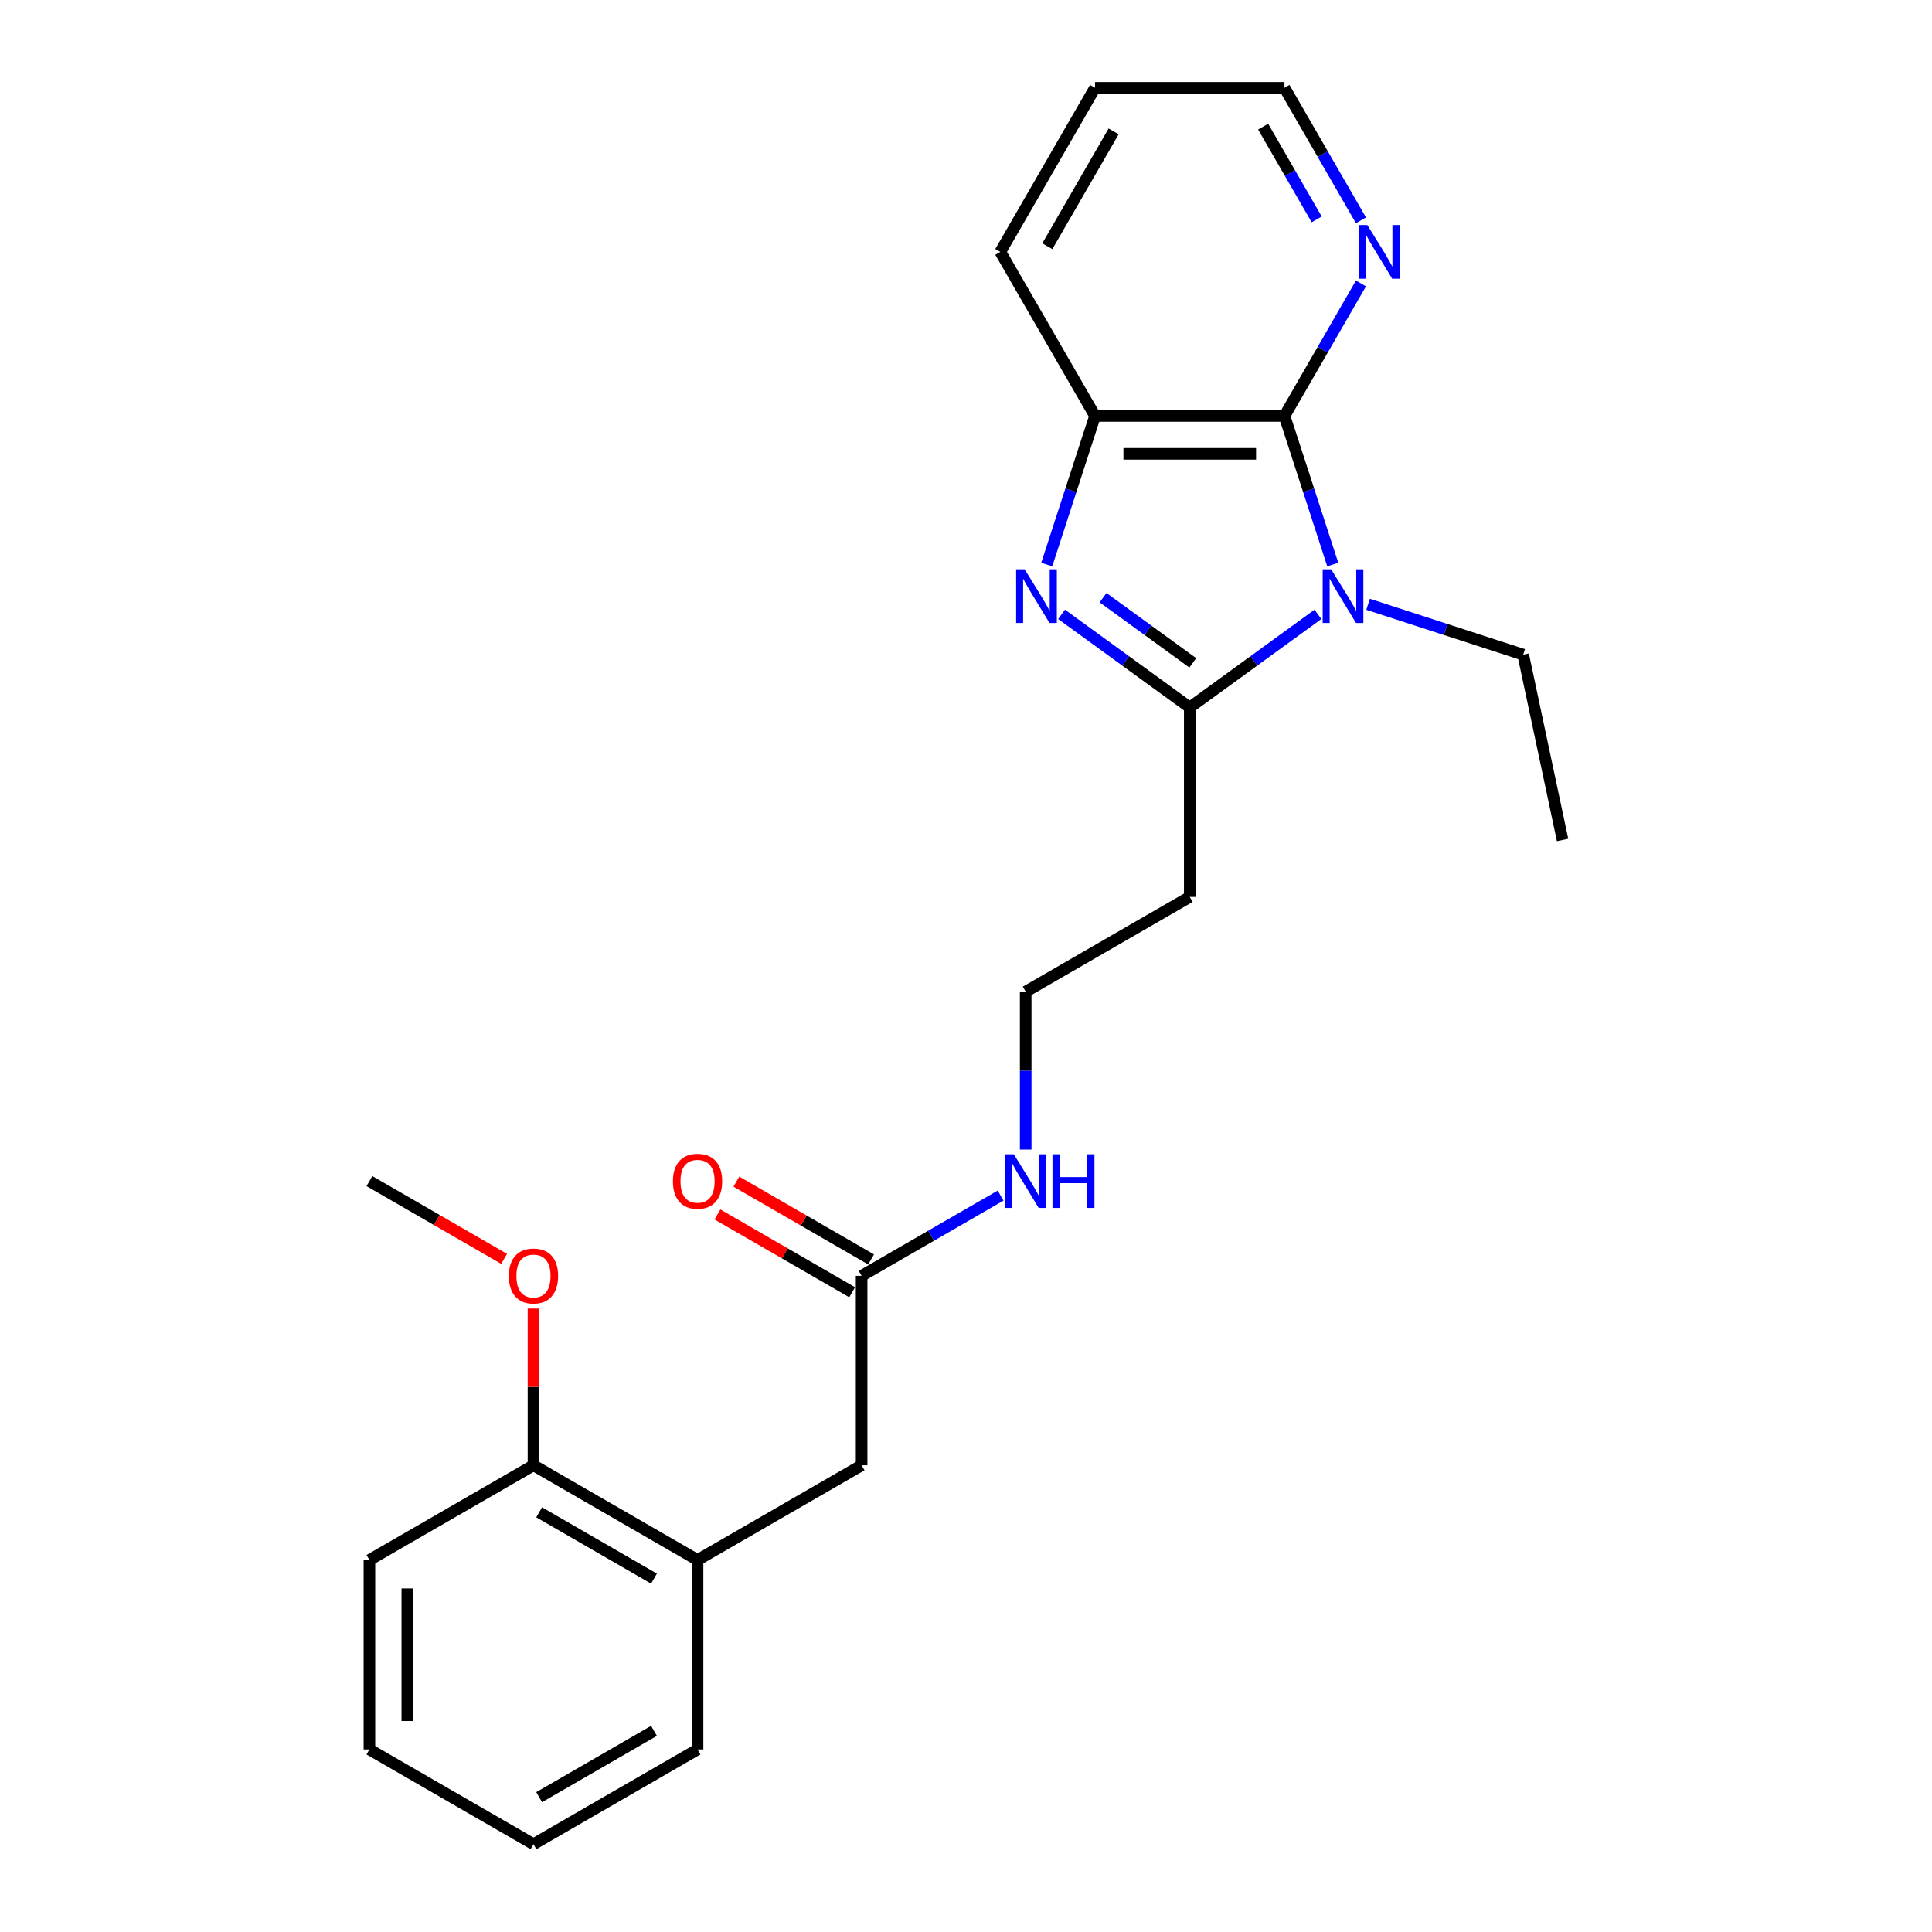 <?xml version='1.0' encoding='iso-8859-1'?>
<svg version='1.1' baseProfile='full'
              xmlns='http://www.w3.org/2000/svg'
                      xmlns:rdkit='http://www.rdkit.org/xml'
                      xmlns:xlink='http://www.w3.org/1999/xlink'
                  xml:space='preserve'
width='1000px' height='1000px' viewBox='0 0 1000 1000'>
<!-- END OF HEADER -->
<rect style='opacity:1.0;fill:#FFFFFF;stroke:none' width='1000' height='1000' x='0' y='0'> </rect>
<path class='bond-0' d='M 682.162,317.989 L 648.988,342.091' style='fill:none;fill-rule:evenodd;stroke:#0000FF;stroke-width:6px;stroke-linecap:butt;stroke-linejoin:miter;stroke-opacity:1' />
<path class='bond-0' d='M 648.988,342.091 L 615.814,366.194' style='fill:none;fill-rule:evenodd;stroke:#000000;stroke-width:6px;stroke-linecap:butt;stroke-linejoin:miter;stroke-opacity:1' />
<path class='bond-2' d='M 689.837,292.22 L 677.34,253.758' style='fill:none;fill-rule:evenodd;stroke:#0000FF;stroke-width:6px;stroke-linecap:butt;stroke-linejoin:miter;stroke-opacity:1' />
<path class='bond-2' d='M 677.34,253.758 L 664.843,215.297' style='fill:none;fill-rule:evenodd;stroke:#000000;stroke-width:6px;stroke-linecap:butt;stroke-linejoin:miter;stroke-opacity:1' />
<path class='bond-12' d='M 708.128,312.775 L 748.266,325.816' style='fill:none;fill-rule:evenodd;stroke:#0000FF;stroke-width:6px;stroke-linecap:butt;stroke-linejoin:miter;stroke-opacity:1' />
<path class='bond-12' d='M 748.266,325.816 L 788.405,338.858' style='fill:none;fill-rule:evenodd;stroke:#000000;stroke-width:6px;stroke-linecap:butt;stroke-linejoin:miter;stroke-opacity:1' />
<path class='bond-1' d='M 615.814,366.194 L 582.64,342.091' style='fill:none;fill-rule:evenodd;stroke:#000000;stroke-width:6px;stroke-linecap:butt;stroke-linejoin:miter;stroke-opacity:1' />
<path class='bond-1' d='M 582.64,342.091 L 549.466,317.989' style='fill:none;fill-rule:evenodd;stroke:#0000FF;stroke-width:6px;stroke-linecap:butt;stroke-linejoin:miter;stroke-opacity:1' />
<path class='bond-1' d='M 617.389,343.097 L 594.168,326.225' style='fill:none;fill-rule:evenodd;stroke:#000000;stroke-width:6px;stroke-linecap:butt;stroke-linejoin:miter;stroke-opacity:1' />
<path class='bond-1' d='M 594.168,326.225 L 570.946,309.354' style='fill:none;fill-rule:evenodd;stroke:#0000FF;stroke-width:6px;stroke-linecap:butt;stroke-linejoin:miter;stroke-opacity:1' />
<path class='bond-6' d='M 615.814,366.194 L 615.814,464.252' style='fill:none;fill-rule:evenodd;stroke:#000000;stroke-width:6px;stroke-linecap:butt;stroke-linejoin:miter;stroke-opacity:1' />
<path class='bond-24' d='M 541.791,292.22 L 554.288,253.758' style='fill:none;fill-rule:evenodd;stroke:#0000FF;stroke-width:6px;stroke-linecap:butt;stroke-linejoin:miter;stroke-opacity:1' />
<path class='bond-24' d='M 554.288,253.758 L 566.785,215.297' style='fill:none;fill-rule:evenodd;stroke:#000000;stroke-width:6px;stroke-linecap:butt;stroke-linejoin:miter;stroke-opacity:1' />
<path class='bond-3' d='M 664.843,215.297 L 566.785,215.297' style='fill:none;fill-rule:evenodd;stroke:#000000;stroke-width:6px;stroke-linecap:butt;stroke-linejoin:miter;stroke-opacity:1' />
<path class='bond-3' d='M 650.135,234.909 L 581.494,234.909' style='fill:none;fill-rule:evenodd;stroke:#000000;stroke-width:6px;stroke-linecap:butt;stroke-linejoin:miter;stroke-opacity:1' />
<path class='bond-4' d='M 664.843,215.297 L 684.642,181.005' style='fill:none;fill-rule:evenodd;stroke:#000000;stroke-width:6px;stroke-linecap:butt;stroke-linejoin:miter;stroke-opacity:1' />
<path class='bond-4' d='M 684.642,181.005 L 704.441,146.712' style='fill:none;fill-rule:evenodd;stroke:#0000FF;stroke-width:6px;stroke-linecap:butt;stroke-linejoin:miter;stroke-opacity:1' />
<path class='bond-15' d='M 566.785,215.297 L 517.756,130.376' style='fill:none;fill-rule:evenodd;stroke:#000000;stroke-width:6px;stroke-linecap:butt;stroke-linejoin:miter;stroke-opacity:1' />
<path class='bond-16' d='M 704.441,114.039 L 684.642,79.747' style='fill:none;fill-rule:evenodd;stroke:#0000FF;stroke-width:6px;stroke-linecap:butt;stroke-linejoin:miter;stroke-opacity:1' />
<path class='bond-16' d='M 684.642,79.747 L 664.843,45.455' style='fill:none;fill-rule:evenodd;stroke:#000000;stroke-width:6px;stroke-linecap:butt;stroke-linejoin:miter;stroke-opacity:1' />
<path class='bond-16' d='M 681.517,113.557 L 667.658,89.553' style='fill:none;fill-rule:evenodd;stroke:#0000FF;stroke-width:6px;stroke-linecap:butt;stroke-linejoin:miter;stroke-opacity:1' />
<path class='bond-16' d='M 667.658,89.553 L 653.799,65.548' style='fill:none;fill-rule:evenodd;stroke:#000000;stroke-width:6px;stroke-linecap:butt;stroke-linejoin:miter;stroke-opacity:1' />
<path class='bond-5' d='M 445.972,660.37 L 481.941,639.603' style='fill:none;fill-rule:evenodd;stroke:#000000;stroke-width:6px;stroke-linecap:butt;stroke-linejoin:miter;stroke-opacity:1' />
<path class='bond-5' d='M 481.941,639.603 L 517.91,618.836' style='fill:none;fill-rule:evenodd;stroke:#0000FF;stroke-width:6px;stroke-linecap:butt;stroke-linejoin:miter;stroke-opacity:1' />
<path class='bond-8' d='M 445.972,660.37 L 445.972,758.428' style='fill:none;fill-rule:evenodd;stroke:#000000;stroke-width:6px;stroke-linecap:butt;stroke-linejoin:miter;stroke-opacity:1' />
<path class='bond-10' d='M 450.875,651.877 L 416.014,631.75' style='fill:none;fill-rule:evenodd;stroke:#000000;stroke-width:6px;stroke-linecap:butt;stroke-linejoin:miter;stroke-opacity:1' />
<path class='bond-10' d='M 416.014,631.75 L 381.152,611.623' style='fill:none;fill-rule:evenodd;stroke:#FF0000;stroke-width:6px;stroke-linecap:butt;stroke-linejoin:miter;stroke-opacity:1' />
<path class='bond-10' d='M 441.069,668.862 L 406.208,648.735' style='fill:none;fill-rule:evenodd;stroke:#000000;stroke-width:6px;stroke-linecap:butt;stroke-linejoin:miter;stroke-opacity:1' />
<path class='bond-10' d='M 406.208,648.735 L 371.347,628.608' style='fill:none;fill-rule:evenodd;stroke:#FF0000;stroke-width:6px;stroke-linecap:butt;stroke-linejoin:miter;stroke-opacity:1' />
<path class='bond-13' d='M 615.814,464.252 L 530.893,513.282' style='fill:none;fill-rule:evenodd;stroke:#000000;stroke-width:6px;stroke-linecap:butt;stroke-linejoin:miter;stroke-opacity:1' />
<path class='bond-7' d='M 361.05,807.458 L 445.972,758.428' style='fill:none;fill-rule:evenodd;stroke:#000000;stroke-width:6px;stroke-linecap:butt;stroke-linejoin:miter;stroke-opacity:1' />
<path class='bond-9' d='M 361.05,807.458 L 276.129,758.428' style='fill:none;fill-rule:evenodd;stroke:#000000;stroke-width:6px;stroke-linecap:butt;stroke-linejoin:miter;stroke-opacity:1' />
<path class='bond-9' d='M 338.506,817.087 L 279.061,782.767' style='fill:none;fill-rule:evenodd;stroke:#000000;stroke-width:6px;stroke-linecap:butt;stroke-linejoin:miter;stroke-opacity:1' />
<path class='bond-17' d='M 361.05,807.458 L 361.05,905.516' style='fill:none;fill-rule:evenodd;stroke:#000000;stroke-width:6px;stroke-linecap:butt;stroke-linejoin:miter;stroke-opacity:1' />
<path class='bond-14' d='M 276.129,758.428 L 276.129,717.861' style='fill:none;fill-rule:evenodd;stroke:#000000;stroke-width:6px;stroke-linecap:butt;stroke-linejoin:miter;stroke-opacity:1' />
<path class='bond-14' d='M 276.129,717.861 L 276.129,677.295' style='fill:none;fill-rule:evenodd;stroke:#FF0000;stroke-width:6px;stroke-linecap:butt;stroke-linejoin:miter;stroke-opacity:1' />
<path class='bond-18' d='M 276.129,758.428 L 191.208,807.458' style='fill:none;fill-rule:evenodd;stroke:#000000;stroke-width:6px;stroke-linecap:butt;stroke-linejoin:miter;stroke-opacity:1' />
<path class='bond-11' d='M 530.893,595.004 L 530.893,554.143' style='fill:none;fill-rule:evenodd;stroke:#0000FF;stroke-width:6px;stroke-linecap:butt;stroke-linejoin:miter;stroke-opacity:1' />
<path class='bond-11' d='M 530.893,554.143 L 530.893,513.282' style='fill:none;fill-rule:evenodd;stroke:#000000;stroke-width:6px;stroke-linecap:butt;stroke-linejoin:miter;stroke-opacity:1' />
<path class='bond-20' d='M 788.405,338.858 L 808.792,434.774' style='fill:none;fill-rule:evenodd;stroke:#000000;stroke-width:6px;stroke-linecap:butt;stroke-linejoin:miter;stroke-opacity:1' />
<path class='bond-19' d='M 260.93,651.594 L 226.069,631.467' style='fill:none;fill-rule:evenodd;stroke:#FF0000;stroke-width:6px;stroke-linecap:butt;stroke-linejoin:miter;stroke-opacity:1' />
<path class='bond-19' d='M 226.069,631.467 L 191.208,611.34' style='fill:none;fill-rule:evenodd;stroke:#000000;stroke-width:6px;stroke-linecap:butt;stroke-linejoin:miter;stroke-opacity:1' />
<path class='bond-25' d='M 517.756,130.376 L 566.785,45.455' style='fill:none;fill-rule:evenodd;stroke:#000000;stroke-width:6px;stroke-linecap:butt;stroke-linejoin:miter;stroke-opacity:1' />
<path class='bond-25' d='M 542.094,127.443 L 576.415,67.999' style='fill:none;fill-rule:evenodd;stroke:#000000;stroke-width:6px;stroke-linecap:butt;stroke-linejoin:miter;stroke-opacity:1' />
<path class='bond-21' d='M 664.843,45.455 L 566.785,45.455' style='fill:none;fill-rule:evenodd;stroke:#000000;stroke-width:6px;stroke-linecap:butt;stroke-linejoin:miter;stroke-opacity:1' />
<path class='bond-22' d='M 361.05,905.516 L 276.129,954.545' style='fill:none;fill-rule:evenodd;stroke:#000000;stroke-width:6px;stroke-linecap:butt;stroke-linejoin:miter;stroke-opacity:1' />
<path class='bond-22' d='M 338.506,895.886 L 279.061,930.207' style='fill:none;fill-rule:evenodd;stroke:#000000;stroke-width:6px;stroke-linecap:butt;stroke-linejoin:miter;stroke-opacity:1' />
<path class='bond-26' d='M 191.208,807.458 L 191.208,905.516' style='fill:none;fill-rule:evenodd;stroke:#000000;stroke-width:6px;stroke-linecap:butt;stroke-linejoin:miter;stroke-opacity:1' />
<path class='bond-26' d='M 210.82,822.166 L 210.82,890.807' style='fill:none;fill-rule:evenodd;stroke:#000000;stroke-width:6px;stroke-linecap:butt;stroke-linejoin:miter;stroke-opacity:1' />
<path class='bond-23' d='M 276.129,954.545 L 191.208,905.516' style='fill:none;fill-rule:evenodd;stroke:#000000;stroke-width:6px;stroke-linecap:butt;stroke-linejoin:miter;stroke-opacity:1' />
<path  class='atom-0' d='M 689.007 294.671
L 698.107 309.38
Q 699.009 310.831, 700.46 313.459
Q 701.911 316.087, 701.99 316.244
L 701.99 294.671
L 705.677 294.671
L 705.677 322.441
L 701.872 322.441
L 692.105 306.36
Q 690.968 304.477, 689.752 302.32
Q 688.575 300.163, 688.222 299.496
L 688.222 322.441
L 684.614 322.441
L 684.614 294.671
L 689.007 294.671
' fill='#0000FF'/>
<path  class='atom-2' d='M 530.345 294.671
L 539.444 309.38
Q 540.347 310.831, 541.798 313.459
Q 543.249 316.087, 543.328 316.244
L 543.328 294.671
L 547.015 294.671
L 547.015 322.441
L 543.21 322.441
L 533.443 306.36
Q 532.306 304.477, 531.09 302.32
Q 529.913 300.163, 529.56 299.496
L 529.56 322.441
L 525.952 322.441
L 525.952 294.671
L 530.345 294.671
' fill='#0000FF'/>
<path  class='atom-5' d='M 707.734 116.491
L 716.834 131.199
Q 717.736 132.651, 719.188 135.279
Q 720.639 137.907, 720.717 138.064
L 720.717 116.491
L 724.404 116.491
L 724.404 144.261
L 720.6 144.261
L 710.833 128.179
Q 709.696 126.297, 708.48 124.139
Q 707.303 121.982, 706.95 121.315
L 706.95 144.261
L 703.341 144.261
L 703.341 116.491
L 707.734 116.491
' fill='#0000FF'/>
<path  class='atom-11' d='M 348.303 611.419
Q 348.303 604.751, 351.598 601.025
Q 354.892 597.298, 361.05 597.298
Q 367.209 597.298, 370.503 601.025
Q 373.798 604.751, 373.798 611.419
Q 373.798 618.165, 370.464 622.009
Q 367.13 625.814, 361.05 625.814
Q 354.932 625.814, 351.598 622.009
Q 348.303 618.204, 348.303 611.419
M 361.05 622.676
Q 365.287 622.676, 367.562 619.852
Q 369.876 616.988, 369.876 611.419
Q 369.876 605.967, 367.562 603.221
Q 365.287 600.436, 361.05 600.436
Q 356.814 600.436, 354.5 603.182
Q 352.225 605.927, 352.225 611.419
Q 352.225 617.028, 354.5 619.852
Q 356.814 622.676, 361.05 622.676
' fill='#FF0000'/>
<path  class='atom-12' d='M 524.754 597.455
L 533.854 612.164
Q 534.756 613.615, 536.208 616.243
Q 537.659 618.871, 537.737 619.028
L 537.737 597.455
L 541.424 597.455
L 541.424 625.225
L 537.62 625.225
L 527.853 609.144
Q 526.716 607.261, 525.5 605.104
Q 524.323 602.946, 523.97 602.28
L 523.97 625.225
L 520.361 625.225
L 520.361 597.455
L 524.754 597.455
' fill='#0000FF'/>
<path  class='atom-12' d='M 544.758 597.455
L 548.524 597.455
L 548.524 609.261
L 562.723 609.261
L 562.723 597.455
L 566.488 597.455
L 566.488 625.225
L 562.723 625.225
L 562.723 612.399
L 548.524 612.399
L 548.524 625.225
L 544.758 625.225
L 544.758 597.455
' fill='#0000FF'/>
<path  class='atom-15' d='M 263.382 660.448
Q 263.382 653.78, 266.676 650.054
Q 269.971 646.328, 276.129 646.328
Q 282.287 646.328, 285.582 650.054
Q 288.877 653.78, 288.877 660.448
Q 288.877 667.194, 285.543 671.038
Q 282.209 674.843, 276.129 674.843
Q 270.01 674.843, 266.676 671.038
Q 263.382 667.234, 263.382 660.448
M 276.129 671.705
Q 280.365 671.705, 282.64 668.881
Q 284.954 666.018, 284.954 660.448
Q 284.954 654.996, 282.64 652.25
Q 280.365 649.465, 276.129 649.465
Q 271.893 649.465, 269.579 652.211
Q 267.304 654.957, 267.304 660.448
Q 267.304 666.057, 269.579 668.881
Q 271.893 671.705, 276.129 671.705
' fill='#FF0000'/>
</svg>
